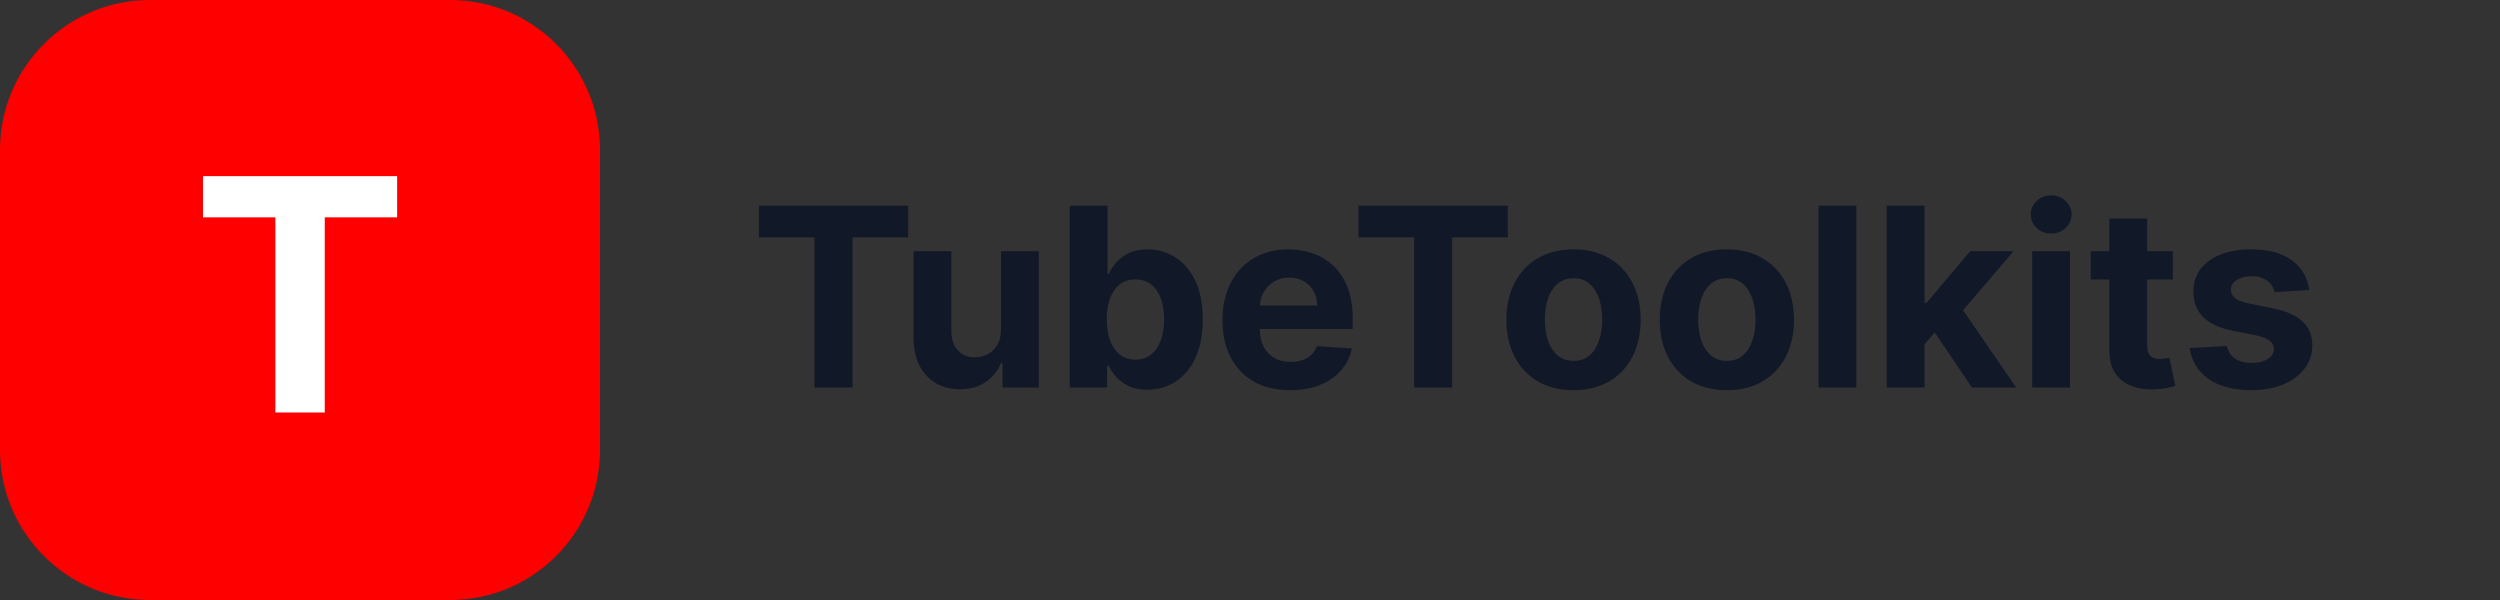 <svg width="200" height="48" viewBox="0 0 200 48" fill="none" xmlns="http://www.w3.org/2000/svg">
<rect x="0" y="0" width="200" height="48" fill="#333333" stroke="none"/>
<path d="M36 0H12C5.373 0 0 5.373 0 12V36C0 42.627 5.373 48 12 48H36C42.627 48 48 42.627 48 36V12C48 5.373 42.627 0 36 0Z" fill="#FF0000"/>
<path d="M16.24 17.387V14.091H31.77V17.387H25.98V33H22.029V17.387H16.24Z" fill="white"/>
<path d="M60.71 18.99V16.454H72.656V18.99H68.203V31H65.163V18.99H60.71ZM80.078 26.355V20.091H83.104V31H80.199V29.018H80.085C79.839 29.658 79.43 30.171 78.856 30.56C78.288 30.948 77.595 31.142 76.776 31.142C76.046 31.142 75.405 30.976 74.851 30.645C74.297 30.313 73.864 29.842 73.551 29.232C73.243 28.621 73.087 27.889 73.082 27.037V20.091H76.108V26.497C76.113 27.141 76.285 27.65 76.626 28.024C76.967 28.398 77.424 28.585 77.997 28.585C78.362 28.585 78.703 28.502 79.02 28.337C79.337 28.166 79.593 27.915 79.787 27.584C79.986 27.252 80.083 26.843 80.078 26.355ZM85.581 31V16.454H88.606V21.923H88.698C88.831 21.63 89.023 21.331 89.274 21.028C89.529 20.721 89.861 20.465 90.268 20.261C90.68 20.053 91.191 19.949 91.802 19.949C92.598 19.949 93.332 20.157 94.004 20.574C94.676 20.986 95.214 21.608 95.616 22.442C96.019 23.27 96.22 24.31 96.22 25.56C96.22 26.776 96.023 27.804 95.63 28.642C95.242 29.475 94.712 30.108 94.039 30.538C93.372 30.965 92.624 31.178 91.795 31.178C91.208 31.178 90.709 31.081 90.296 30.886C89.889 30.692 89.555 30.448 89.295 30.155C89.035 29.857 88.836 29.556 88.698 29.253H88.564V31H85.581ZM88.542 25.546C88.542 26.194 88.632 26.76 88.812 27.243C88.992 27.726 89.252 28.102 89.593 28.372C89.934 28.637 90.349 28.77 90.836 28.77C91.329 28.77 91.745 28.635 92.086 28.365C92.427 28.09 92.685 27.712 92.86 27.229C93.04 26.741 93.13 26.18 93.13 25.546C93.13 24.916 93.043 24.362 92.868 23.884C92.692 23.405 92.434 23.031 92.093 22.761C91.752 22.491 91.334 22.357 90.836 22.357C90.344 22.357 89.927 22.487 89.586 22.747C89.25 23.008 88.992 23.377 88.812 23.855C88.632 24.333 88.542 24.897 88.542 25.546ZM103.21 31.213C102.088 31.213 101.122 30.986 100.312 30.531C99.508 30.072 98.887 29.423 98.452 28.585C98.016 27.742 97.798 26.746 97.798 25.595C97.798 24.473 98.016 23.488 98.452 22.641C98.887 21.793 99.501 21.133 100.291 20.659C101.087 20.186 102.019 19.949 103.089 19.949C103.809 19.949 104.479 20.065 105.099 20.297C105.724 20.524 106.269 20.867 106.733 21.327C107.202 21.786 107.566 22.364 107.827 23.06C108.087 23.751 108.217 24.561 108.217 25.489V26.32H99.006V24.445H105.369C105.369 24.009 105.275 23.623 105.085 23.287C104.896 22.951 104.633 22.688 104.297 22.499C103.965 22.305 103.58 22.207 103.139 22.207C102.68 22.207 102.273 22.314 101.918 22.527C101.567 22.735 101.293 23.017 101.094 23.372C100.895 23.723 100.793 24.113 100.788 24.544V26.327C100.788 26.866 100.888 27.333 101.087 27.726C101.29 28.119 101.577 28.422 101.946 28.635C102.315 28.848 102.753 28.954 103.26 28.954C103.596 28.954 103.904 28.907 104.183 28.812C104.463 28.718 104.702 28.576 104.901 28.386C105.099 28.197 105.251 27.965 105.355 27.69L108.153 27.875C108.011 28.547 107.72 29.134 107.28 29.636C106.844 30.134 106.281 30.522 105.589 30.801C104.903 31.076 104.11 31.213 103.21 31.213ZM108.679 18.99V16.454H120.625V18.99H116.172V31H113.132V18.99H108.679ZM125.882 31.213C124.779 31.213 123.825 30.979 123.02 30.51C122.22 30.037 121.602 29.378 121.167 28.535C120.731 27.688 120.513 26.706 120.513 25.588C120.513 24.461 120.731 23.476 121.167 22.634C121.602 21.786 122.22 21.128 123.02 20.659C123.825 20.186 124.779 19.949 125.882 19.949C126.986 19.949 127.937 20.186 128.738 20.659C129.542 21.128 130.163 21.786 130.598 22.634C131.034 23.476 131.252 24.461 131.252 25.588C131.252 26.706 131.034 27.688 130.598 28.535C130.163 29.378 129.542 30.037 128.738 30.51C127.937 30.979 126.986 31.213 125.882 31.213ZM125.897 28.869C126.399 28.869 126.818 28.727 127.154 28.443C127.49 28.154 127.743 27.761 127.914 27.264C128.089 26.767 128.176 26.201 128.176 25.567C128.176 24.932 128.089 24.366 127.914 23.869C127.743 23.372 127.49 22.979 127.154 22.69C126.818 22.401 126.399 22.257 125.897 22.257C125.39 22.257 124.964 22.401 124.618 22.69C124.277 22.979 124.019 23.372 123.844 23.869C123.674 24.366 123.588 24.932 123.588 25.567C123.588 26.201 123.674 26.767 123.844 27.264C124.019 27.761 124.277 28.154 124.618 28.443C124.964 28.727 125.39 28.869 125.897 28.869ZM138.148 31.213C137.045 31.213 136.091 30.979 135.286 30.51C134.486 30.037 133.868 29.378 133.432 28.535C132.997 27.688 132.779 26.706 132.779 25.588C132.779 24.461 132.997 23.476 133.432 22.634C133.868 21.786 134.486 21.128 135.286 20.659C136.091 20.186 137.045 19.949 138.148 19.949C139.251 19.949 140.203 20.186 141.003 20.659C141.808 21.128 142.428 21.786 142.864 22.634C143.3 23.476 143.517 24.461 143.517 25.588C143.517 26.706 143.3 27.688 142.864 28.535C142.428 29.378 141.808 30.037 141.003 30.51C140.203 30.979 139.251 31.213 138.148 31.213ZM138.162 28.869C138.664 28.869 139.083 28.727 139.419 28.443C139.756 28.154 140.009 27.761 140.179 27.264C140.355 26.767 140.442 26.201 140.442 25.567C140.442 24.932 140.355 24.366 140.179 23.869C140.009 23.372 139.756 22.979 139.419 22.69C139.083 22.401 138.664 22.257 138.162 22.257C137.656 22.257 137.23 22.401 136.884 22.69C136.543 22.979 136.285 23.372 136.11 23.869C135.939 24.366 135.854 24.932 135.854 25.567C135.854 26.201 135.939 26.767 136.11 27.264C136.285 27.761 136.543 28.154 136.884 28.443C137.23 28.727 137.656 28.869 138.162 28.869ZM148.51 16.454V31H145.485V16.454H148.51ZM153.675 27.861L153.683 24.232H154.123L157.617 20.091H161.09L156.396 25.574H155.678L153.675 27.861ZM150.934 31V16.454H153.96V31H150.934ZM157.752 31L154.542 26.249L156.559 24.111L161.296 31H157.752ZM162.575 31V20.091H165.6V31H162.575ZM164.094 18.685C163.645 18.685 163.259 18.535 162.937 18.237C162.62 17.934 162.461 17.572 162.461 17.151C162.461 16.734 162.62 16.376 162.937 16.078C163.259 15.775 163.645 15.624 164.094 15.624C164.544 15.624 164.928 15.775 165.245 16.078C165.567 16.376 165.728 16.734 165.728 17.151C165.728 17.572 165.567 17.934 165.245 18.237C164.928 18.535 164.544 18.685 164.094 18.685ZM173.826 20.091V22.364H167.257V20.091H173.826ZM168.748 17.477H171.774V27.648C171.774 27.927 171.816 28.145 171.902 28.301C171.987 28.453 172.105 28.559 172.257 28.621C172.413 28.682 172.593 28.713 172.797 28.713C172.939 28.713 173.081 28.701 173.223 28.678C173.365 28.649 173.474 28.628 173.549 28.614L174.025 30.865C173.874 30.912 173.661 30.967 173.386 31.028C173.111 31.095 172.778 31.135 172.385 31.149C171.655 31.178 171.016 31.081 170.467 30.858C169.922 30.635 169.499 30.29 169.196 29.821C168.893 29.352 168.743 28.76 168.748 28.046V17.477ZM184.737 23.202L181.967 23.372C181.92 23.135 181.818 22.922 181.662 22.733C181.506 22.539 181.3 22.385 181.044 22.271C180.793 22.153 180.492 22.094 180.142 22.094C179.673 22.094 179.278 22.193 178.956 22.392C178.634 22.586 178.473 22.847 178.473 23.173C178.473 23.434 178.577 23.654 178.786 23.834C178.994 24.014 179.351 24.158 179.858 24.267L181.832 24.665C182.893 24.883 183.684 25.233 184.205 25.716C184.725 26.199 184.986 26.833 184.986 27.619C184.986 28.334 184.775 28.962 184.354 29.501C183.937 30.041 183.364 30.463 182.635 30.766C181.911 31.064 181.075 31.213 180.128 31.213C178.684 31.213 177.533 30.912 176.676 30.311C175.824 29.705 175.324 28.881 175.178 27.84L178.153 27.683C178.243 28.124 178.461 28.46 178.807 28.692C179.152 28.919 179.595 29.033 180.135 29.033C180.665 29.033 181.091 28.931 181.413 28.727C181.74 28.519 181.906 28.251 181.911 27.925C181.906 27.65 181.79 27.425 181.562 27.25C181.335 27.07 180.985 26.933 180.511 26.838L178.622 26.462C177.557 26.249 176.764 25.879 176.243 25.354C175.727 24.828 175.469 24.158 175.469 23.344C175.469 22.643 175.658 22.039 176.037 21.533C176.42 21.026 176.958 20.635 177.649 20.361C178.345 20.086 179.16 19.949 180.092 19.949C181.47 19.949 182.554 20.24 183.345 20.822C184.141 21.405 184.605 22.198 184.737 23.202Z" fill="#111827"/>
</svg>
